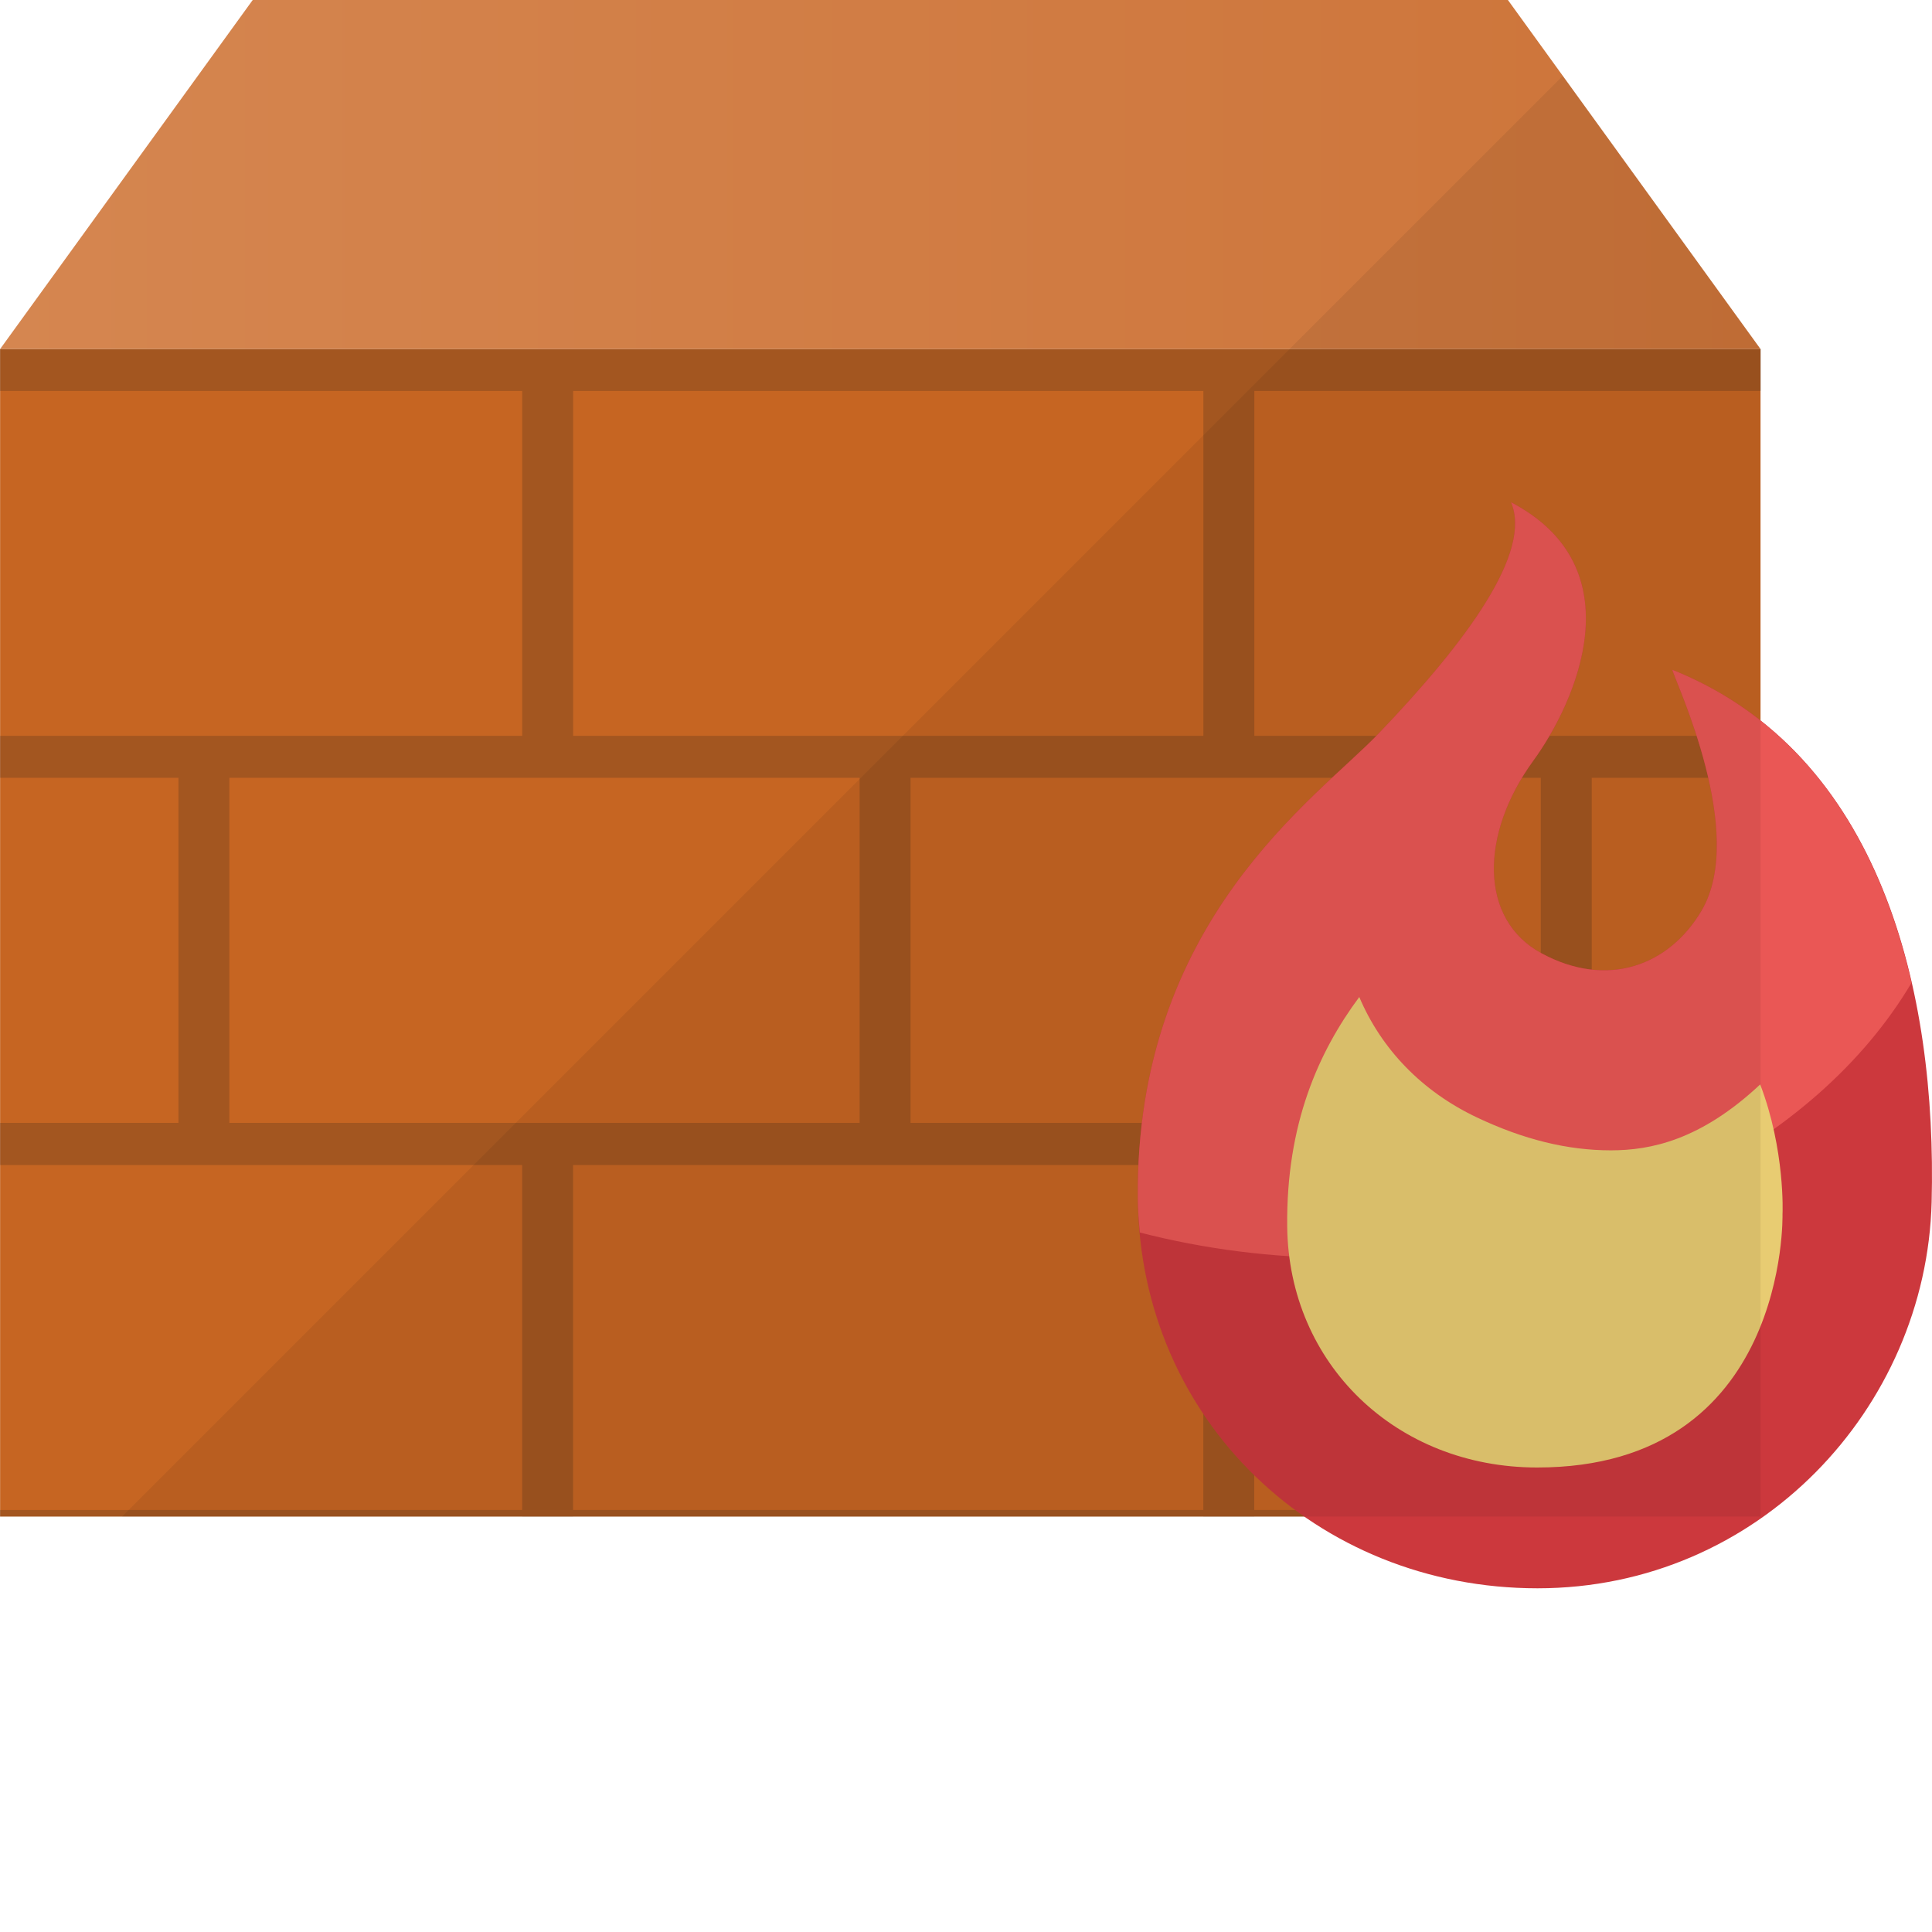 <?xml version="1.0" encoding="iso-8859-1"?>

<!DOCTYPE svg PUBLIC "-//W3C//DTD SVG 1.1//EN" "http://www.w3.org/Graphics/SVG/1.1/DTD/svg11.dtd">
<!-- Uploaded to: SVG Repo, www.svgrepo.com, Generator: SVG Repo Mixer Tools -->
<svg version="1.1" id="_x35_" xmlns="http://www.w3.org/2000/svg" xmlns:xlink="http://www.w3.org/1999/xlink" 
	 viewBox="0 0 512 512"  xml:space="preserve">
<g>
	<g>
		<g>
			<rect x="0.027" y="92.503" style="fill:#C66522;" width="466.529" height="309.398"/>
			<g style="opacity:0.2;">
				<g>
					<g>
						<rect y="400.165" style="fill:#191919;" width="466.584" height="1.746"/>
					</g>
					<g>
						<rect x="0.027" y="297.584" style="fill:#191919;" width="466.529" height="11.118"/>
					</g>
					<g>
						<rect x="318.895" y="303.143" style="fill:#191919;" width="13.497" height="98.768"/>
					</g>
					<g>
						<rect x="138.376" y="303.143" style="fill:#191919;" width="13.497" height="98.768"/>
					</g>
					<g>
						<rect x="0.027" y="297.584" style="fill:#191919;" width="466.529" height="11.118"/>
					</g>
					<g>
						<rect x="0.027" y="195.044" style="fill:#191919;" width="466.529" height="11.041"/>
					</g>
					<g>
						<rect x="408.327" y="200.568" style="fill:#191919;" width="13.497" height="102.566"/>
					</g>
					<g>
						<rect x="227.808" y="200.568" style="fill:#191919;" width="13.497" height="102.566"/>
					</g>
					<g>
						<rect x="47.288" y="200.568" style="fill:#191919;" width="13.497" height="102.566"/>
					</g>
				</g>
				<g>
					<g>
						<rect x="0.027" y="195.044" style="fill:#191919;" width="466.529" height="11.041"/>
					</g>
					<g>
						<rect y="92.467" style="fill:#191919;" width="466.584" height="11.088"/>
					</g>
					<g>
						<rect x="318.911" y="98.002" style="fill:#191919;" width="13.497" height="102.566"/>
					</g>
					<g>
						<rect x="138.391" y="98.002" style="fill:#191919;" width="13.497" height="102.566"/>
					</g>
					<g>
						<rect y="92.467" style="fill:#191919;" width="466.584" height="11.088"/>
					</g>
					<g>
						<rect x="408.311" y="92.467" style="fill:#191919;" width="13.497" height="5.544"/>
					</g>
					<g>
						<rect x="227.792" y="92.467" style="fill:#191919;" width="13.497" height="5.544"/>
					</g>
					<g>
						<rect x="47.272" y="92.467" style="fill:#191919;" width="13.497" height="5.544"/>
					</g>
				</g>
			</g>
		</g>
		<linearGradient id="SVGID_1_" gradientUnits="userSpaceOnUse" x1="0.027" y1="46.251" x2="466.556" y2="46.251">
			<stop  offset="0" style="stop-color:#D58650"/>
			<stop  offset="1" style="stop-color:#CD7439"/>
		</linearGradient>
		<polygon style="fill:url(#SVGID_1_);" points="466.556,92.503 0.027,92.503 66.972,0 399.611,0 426.096,36.599 		"/>
	</g>
	<g>
		<g>
			<path style="fill:#CC383D;" d="M443.182,177.502c0.944,3.52,19.838,43.22,7.794,63.767
				c-8.613,14.696-25.055,20.813-42.511,11.336c-16.531-8.975-16.282-31.548-2.126-51.013c11.336-15.587,27.256-51.113-5.904-68.488
				c5.668,13.199-11.571,36.76-35.19,61.403c-16.468,17.179-64.475,49.596-63.703,123.26
				c0.614,58.602,47.319,103.147,105.92,103.147c58.602,0,103.053-47.783,104.445-102.378
				C513.325,262.997,498.684,199.704,443.182,177.502z"/>
			<path style="fill:#EA5755;" d="M506.581,260.443c-8.251-36.126-27.001-68.38-63.399-82.941c0.944,3.52,19.838,43.22,7.794,63.767
				c-8.613,14.696-25.055,20.813-42.511,11.336c-16.531-8.975-16.282-31.548-2.126-51.013c11.336-15.587,27.256-51.113-5.904-68.488
				c5.668,13.199-11.571,36.76-35.19,61.403c-16.468,17.179-64.475,49.596-63.703,123.26c0.03,3,0.263,5.934,0.529,8.856
				c16.91,4.356,35.055,6.753,53.963,6.753C423.332,333.376,481.151,303.377,506.581,260.443z"/>
		</g>
		<path style="fill:#E8CC72;" d="M407.368,388.902c-37.385,0-65.864-27.466-66.246-63.885c-0.283-27.115,8.292-46.231,19.1-60.8
			c5.9,13.919,16.711,25.064,31.158,31.908c12.394,5.873,24.013,8.726,35.52,8.726c10.509-0.003,23.777-2.668,39.569-17.466
			c6.615,17.287,5.95,34.072,5.915,34.408C472.383,321.792,474.027,388.902,407.368,388.902z"/>
	</g>
	<polygon style="opacity:0.07;fill:#040000;" points="426.096,36.599 414.152,20.094 32.336,401.91 138.376,401.91 151.872,401.91 
		318.895,401.91 332.392,401.91 466.584,401.91 466.584,400.165 466.556,400.165 466.556,308.703 466.556,297.584 466.556,206.085 
		466.556,195.044 466.556,103.555 466.584,103.555 466.584,92.467 466.53,92.467 	"/>
</g>
</svg>